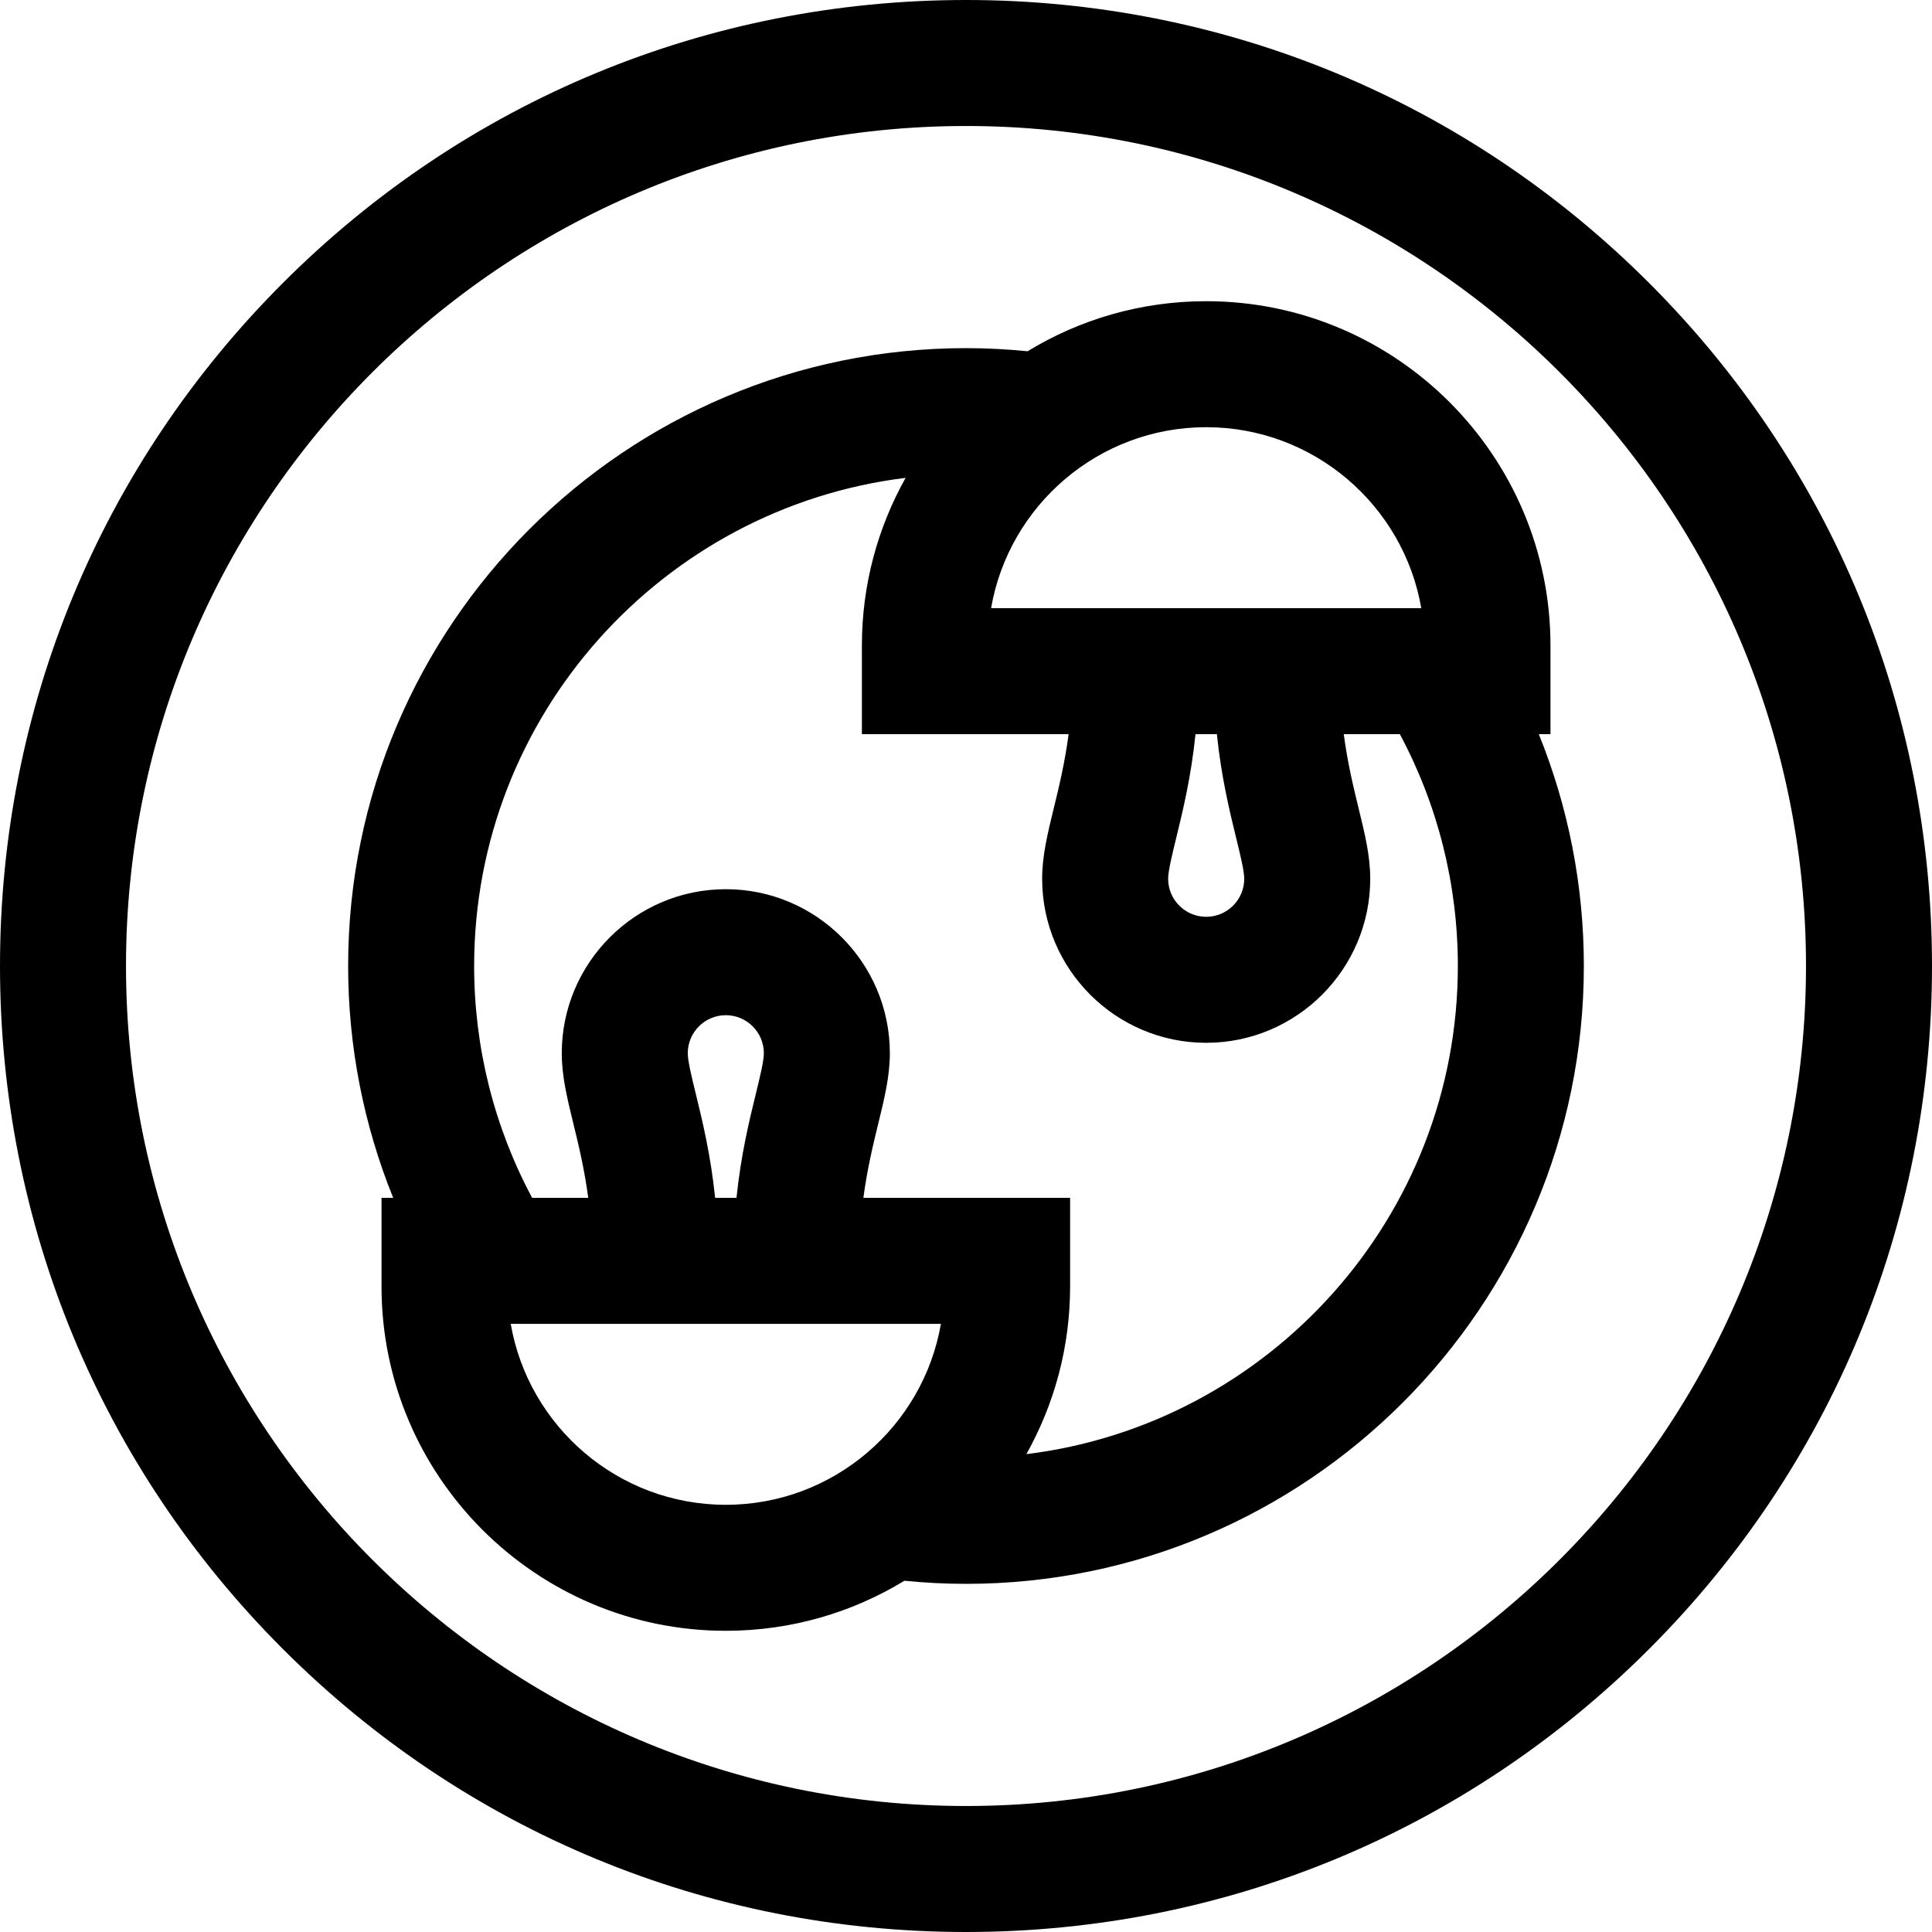<?xml version="1.0" encoding="iso-8859-1"?>
<!-- Uploaded to: SVG Repo, www.svgrepo.com, Generator: SVG Repo Mixer Tools -->
<svg fill="#000000" height="800px" width="800px" version="1.1" id="Layer_1" xmlns="http://www.w3.org/2000/svg" xmlns:xlink="http://www.w3.org/1999/xlink" 
	 viewBox="0 0 512 512" xml:space="preserve">
<g>
	<g>
		<path d="M437.02,74.98C388.667,26.628,324.38,0,256,0S123.333,26.628,74.98,74.98C26.628,123.333,0,187.619,0,256
			s26.628,132.667,74.98,181.02C123.333,485.372,187.62,512,256,512s132.667-26.628,181.02-74.98
			C485.372,388.667,512,324.381,512,256S485.372,123.333,437.02,74.98z M256,478.609c-122.746,0-222.609-99.862-222.609-222.609
			S133.254,33.391,256,33.391S478.609,133.254,478.609,256S378.746,478.609,256,478.609z"/>
	</g>
</g>
<g>
	<g>
		<path d="M407.799,194.56h3.093v-23.499c0-50.31-40.93-91.241-91.241-91.241c-17.32,0-33.527,4.852-47.336,13.266
			c-5.437-0.541-10.902-0.825-16.316-0.825c-90.286,0-163.738,73.452-163.738,163.738c0,21.204,4.082,42.034,11.938,61.44h-3.093
			v23.499c0,50.31,40.93,91.241,91.241,91.241c17.32,0,33.527-4.852,47.336-13.266c5.437,0.541,10.902,0.825,16.316,0.825
			c90.286,0,163.738-73.452,163.738-163.738C419.738,234.796,415.657,213.966,407.799,194.56z M319.653,113.212
			c28.526,0,52.295,20.754,57.002,47.957H262.649C267.356,133.966,291.127,113.212,319.653,113.212z M329.736,232.88
			c0,5.56-4.523,10.083-10.083,10.083c-5.56,0-10.083-4.522-10.083-10.083c0-2.059,1.04-6.31,2.139-10.81
			c1.744-7.135,3.932-16.1,5.114-27.51h5.659c1.182,11.41,3.37,20.374,5.114,27.51C328.696,226.57,329.736,230.821,329.736,232.88z
			 M192.347,398.788c-28.526,0-52.295-20.754-57.002-47.957h114.007C244.644,378.034,220.873,398.788,192.347,398.788z
			 M182.264,279.12c0-5.56,4.523-10.083,10.083-10.083s10.083,4.522,10.083,10.083c0,2.059-1.04,6.31-2.139,10.81
			c-1.744,7.135-3.932,16.1-5.114,27.51h-5.659c-1.182-11.41-3.37-20.374-5.114-27.51
			C183.304,285.43,182.264,281.179,182.264,279.12z M272.002,385.363c7.367-13.156,11.587-28.304,11.587-44.425V317.44h-54.782
			c1.014-7.669,2.566-14.04,3.92-19.582c1.661-6.792,3.094-12.658,3.094-18.738c0-23.972-19.502-43.474-43.474-43.474
			s-43.474,19.502-43.474,43.474c0,6.081,1.434,11.946,3.094,18.738c1.355,5.542,2.906,11.913,3.92,19.582h-14.864
			c-10.079-18.826-15.371-39.887-15.371-61.44c0-66.456,49.993-121.451,114.345-129.363c-7.367,13.156-11.587,28.304-11.587,44.425
			v23.499h54.782c-1.014,7.669-2.566,14.04-3.92,19.582c-1.661,6.792-3.094,12.658-3.094,18.738
			c0,23.972,19.502,43.474,43.474,43.474s43.474-19.502,43.474-43.474c0-6.081-1.434-11.946-3.094-18.738
			c-1.355-5.542-2.906-11.913-3.92-19.582h14.864c10.079,18.826,15.371,39.887,15.371,61.44
			C386.346,322.456,336.354,377.451,272.002,385.363z"/>
	</g>
</g>
</svg>